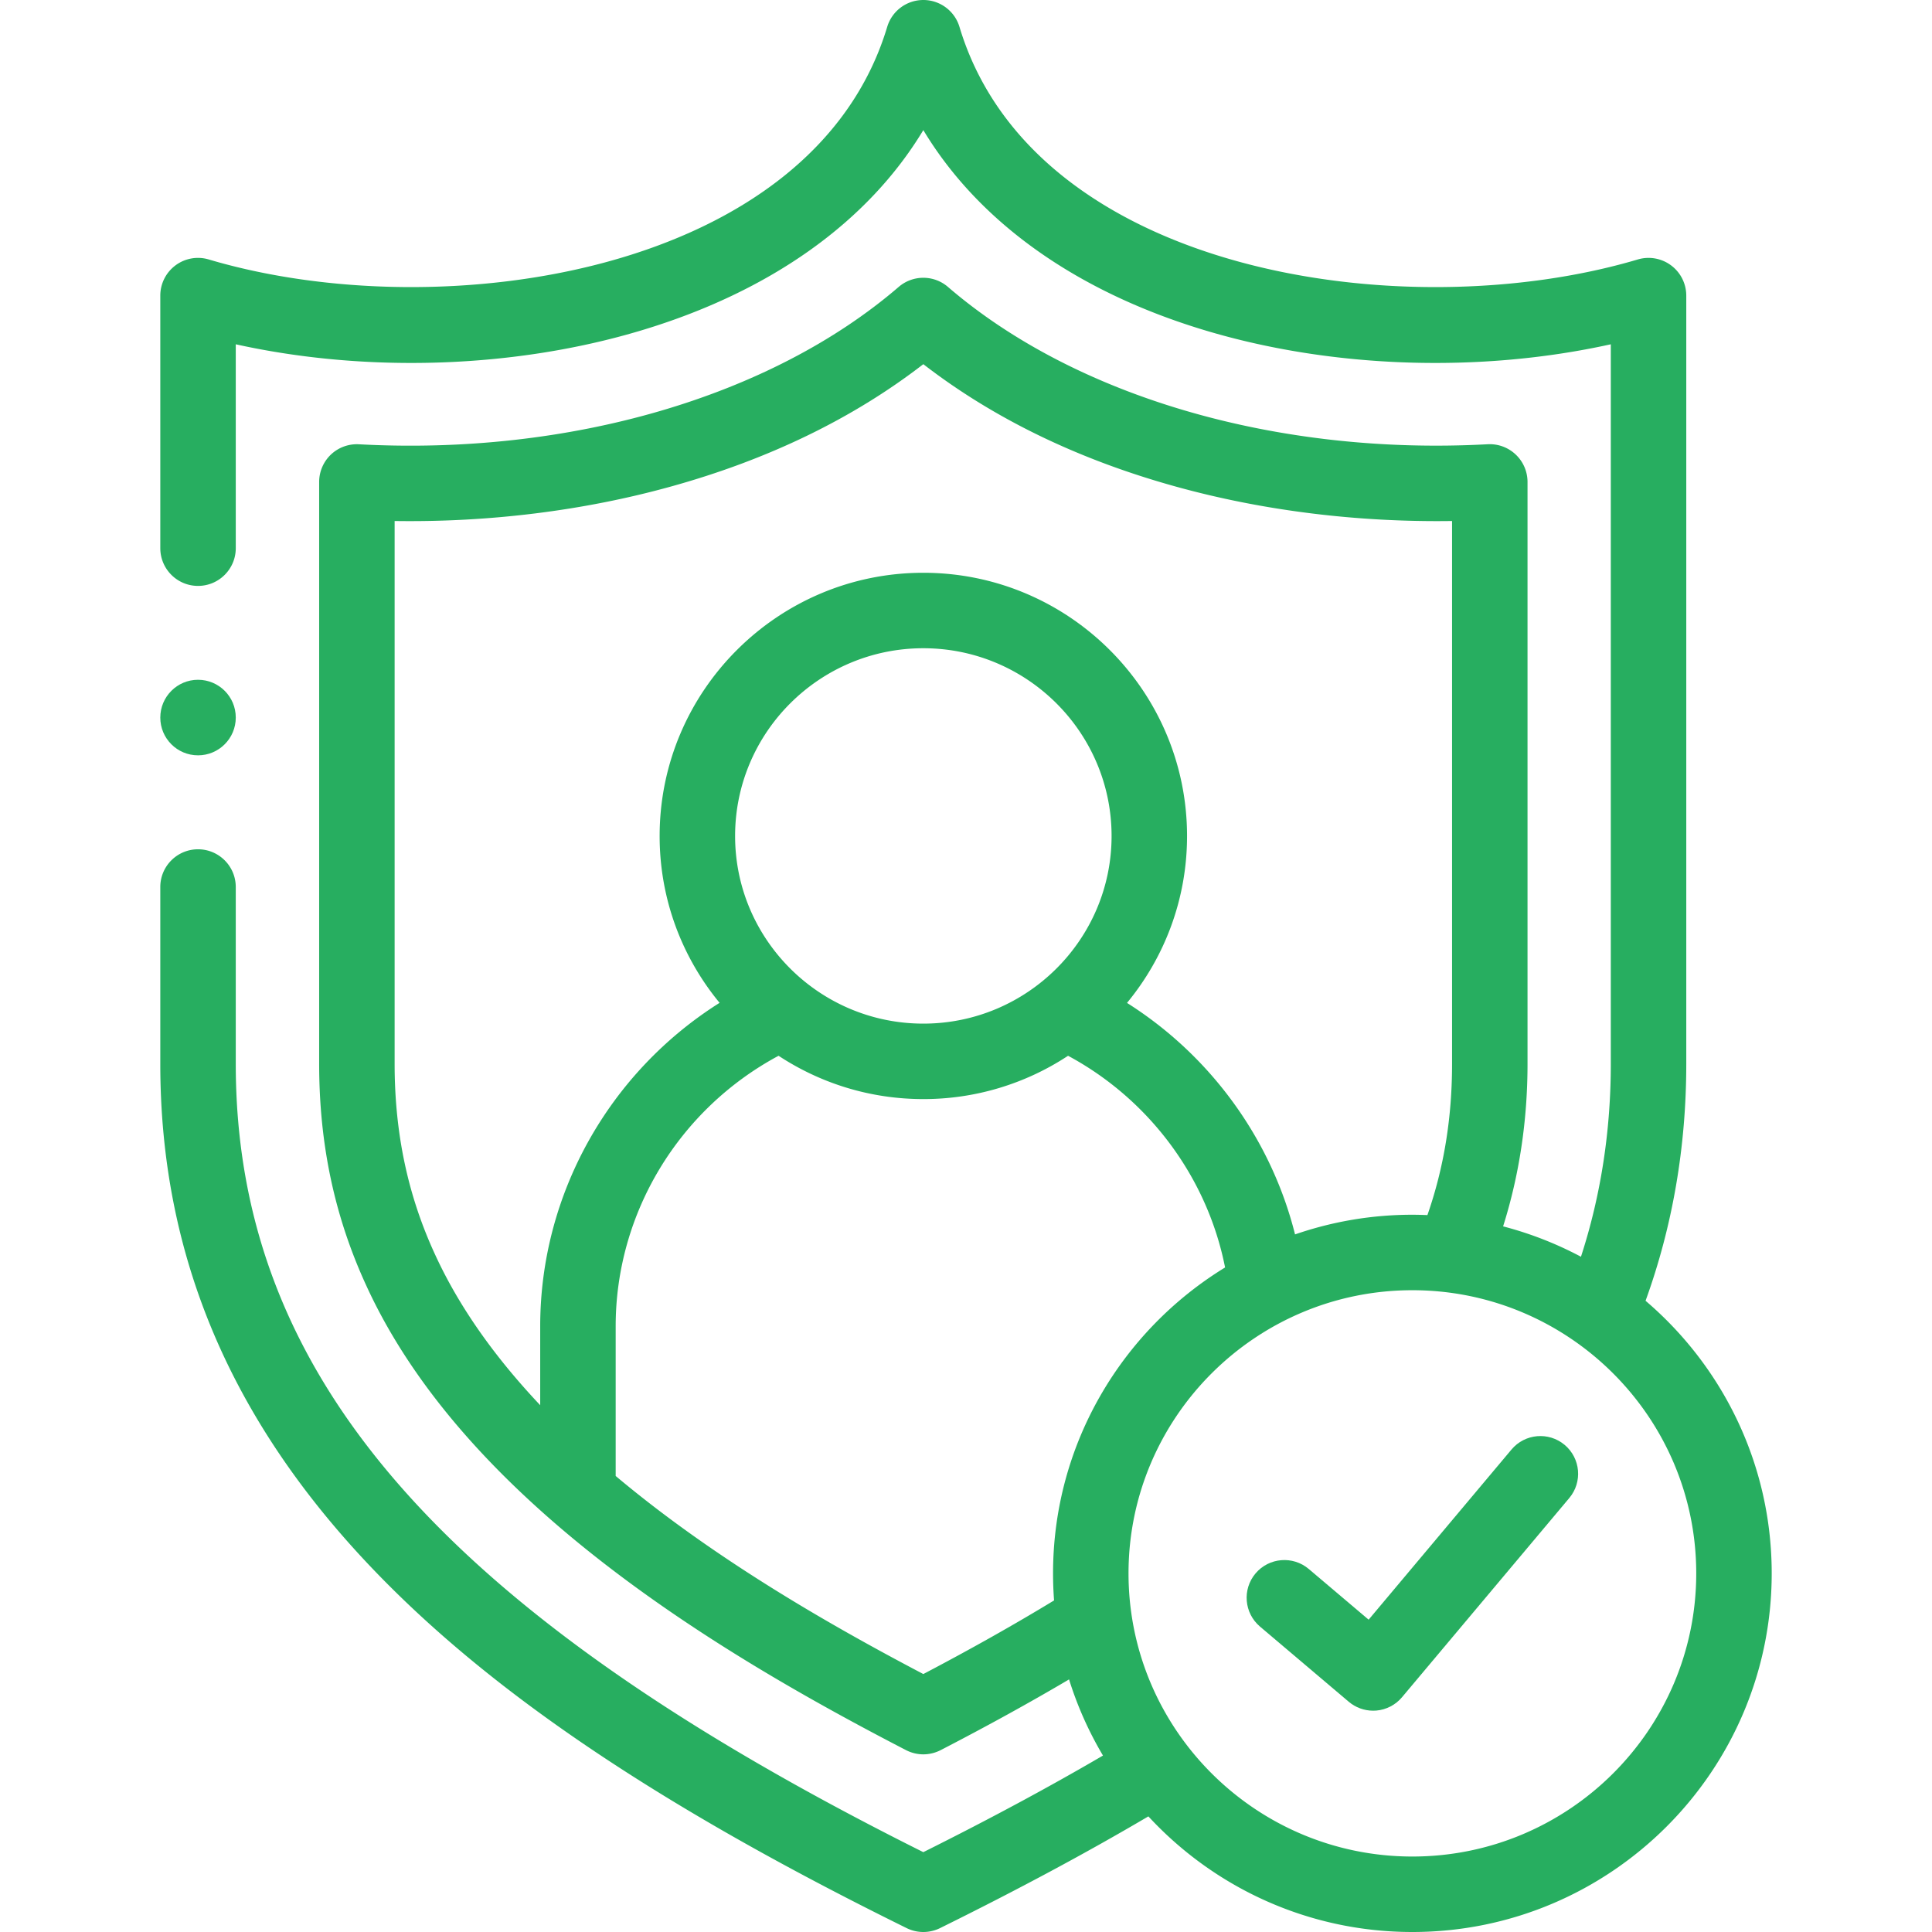 <svg xmlns="http://www.w3.org/2000/svg" width="512" height="512" baseProfile="tiny-ps" version="1.2"><style>.shp0{fill:#27ae60}</style><g id="Layer"><path fill-rule="evenodd" d="M436.09 344.72c20.45 17.44 33.43 43.35 33.43 72.24 0 52.41-42.72 95.04-95.23 95.04-27.63 0-52.55-11.81-69.96-30.64-16.44 9.69-34.58 19.42-55.21 29.61-1.39.68-2.91 1.03-4.43 1.03-1.51 0-3.02-.34-4.42-1.03-64.73-31.9-109.5-61.95-140.88-94.56-38.3-39.78-56.91-83.77-56.91-134.49v-46.85c0-5.52 4.48-10 10-10s10 4.48 10 10v46.85c0 82.56 54.56 145.21 182.21 208.92 17.59-8.78 33.28-17.22 47.61-25.6a94.787 94.787 0 0 1-8.99-20.18c-10.45 6.17-21.68 12.36-34.02 18.74-1.45.74-3.02 1.12-4.6 1.12-1.57 0-3.15-.38-4.59-1.12-48.77-25.24-116.66-65.46-143.05-123.15-8.39-18.23-12.47-37.44-12.47-58.73v-154.2c0-2.74 1.13-5.37 3.12-7.26a10 10 0 0 1 7.42-2.72c55.72 3.02 109.19-12.57 143.05-41.71a10.01 10.01 0 0 1 13.05.01c33.83 29.13 87.3 44.72 143.04 41.69 2.74-.15 5.43.84 7.42 2.73 2 1.89 3.13 4.52 3.13 7.26v154.2c0 15.03-2.18 29.46-6.47 43.08a94.947 94.947 0 0 1 20.63 8.05c5.25-16.15 7.91-33.3 7.91-51.13V91.24C392.24 98.9 353 97.66 319.4 87.56c-34.29-10.31-60.08-28.78-74.71-53.08-14.64 24.3-40.43 42.77-74.73 53.08-33.6 10.1-72.84 11.34-107.48 3.68v54.03c0 5.52-4.48 10-10 10s-10-4.48-10-10V78.34c0-3.15 1.49-6.12 4.02-8.01a9.975 9.975 0 0 1 8.82-1.57c61.82 18.35 160.12 3.78 179.8-61.64A9.99 9.99 0 0 1 244.69 0c4.42 0 8.31 2.9 9.58 7.12 19.65 65.42 117.94 79.99 179.76 61.64a10.003 10.003 0 0 1 12.85 9.58v203.58c0 21.97-3.63 43.05-10.79 62.8Zm-320.86-12.41c6.61 14.46 16.35 27.82 27.93 40.08v-20.93c0-34.97 18.28-67.26 47.54-85.7-9.93-12.04-15.89-27.44-15.89-44.21 0-38.47 31.35-69.76 69.88-69.76 38.54 0 69.89 31.29 69.89 69.76 0 16.77-5.97 32.18-15.91 44.23 22.15 13.99 38.2 36.1 44.53 61.35a95.017 95.017 0 0 1 31.1-5.21c1.33 0 2.66.04 3.98.09 4.38-12.58 6.53-25.77 6.53-40.09V138.07c-25.07.37-50.14-2.73-73.13-9.1-25.88-7.16-48.37-18.06-66.99-32.46-18.63 14.4-41.13 25.3-67.01 32.46-22.98 6.37-48.05 9.48-73.1 9.1v143.85c0 18.34 3.48 34.82 10.65 50.39Zm79.58-110.76c0 27.41 22.38 49.72 49.88 49.72 27.51 0 49.89-22.31 49.89-49.72 0-27.44-22.38-49.76-49.89-49.76-27.5 0-49.88 22.32-49.88 49.76Zm84.53 202.58c-.18-2.37-.27-4.76-.27-7.17 0-34.26 18.27-64.35 45.59-81.07-4.69-23.76-20.06-44.51-41.61-56.1a69.567 69.567 0 0 1-38.36 11.48c-14.16 0-27.34-4.23-38.36-11.48-26.4 14.15-43.17 41.69-43.17 71.67v39.69c25.73 21.61 55.98 39.08 81.53 52.49 12.64-6.64 24.06-13.07 34.65-19.51ZM374.29 492c41.49 0 75.23-33.66 75.23-75.04 0-41.37-33.75-75.04-75.23-75.04-41.48 0-75.22 33.67-75.22 75.04 0 41.38 33.74 75.04 75.22 75.04Z" class="shp0"/><path d="M414.65 382.91c-4.23-3.55-10.54-3-14.09 1.23l-37.86 45.09-15.86-13.43c-4.21-3.57-10.53-3.05-14.1 1.16-3.57 4.22-3.04 10.52 1.17 14.1l23.52 19.92c1.82 1.54 4.11 2.37 6.47 2.37.28 0 .56-.01.84-.03 2.65-.23 5.1-1.5 6.81-3.54L415.87 397c3.56-4.23 3.01-10.53-1.22-14.09ZM52.48 200.17c5.52 0 10-4.48 10-10v-.03c0-5.52-4.48-9.99-10-9.99-5.53 0-10 4.49-10 10.02 0 5.52 4.47 10 10 10Z" class="shp0"/></g></svg>